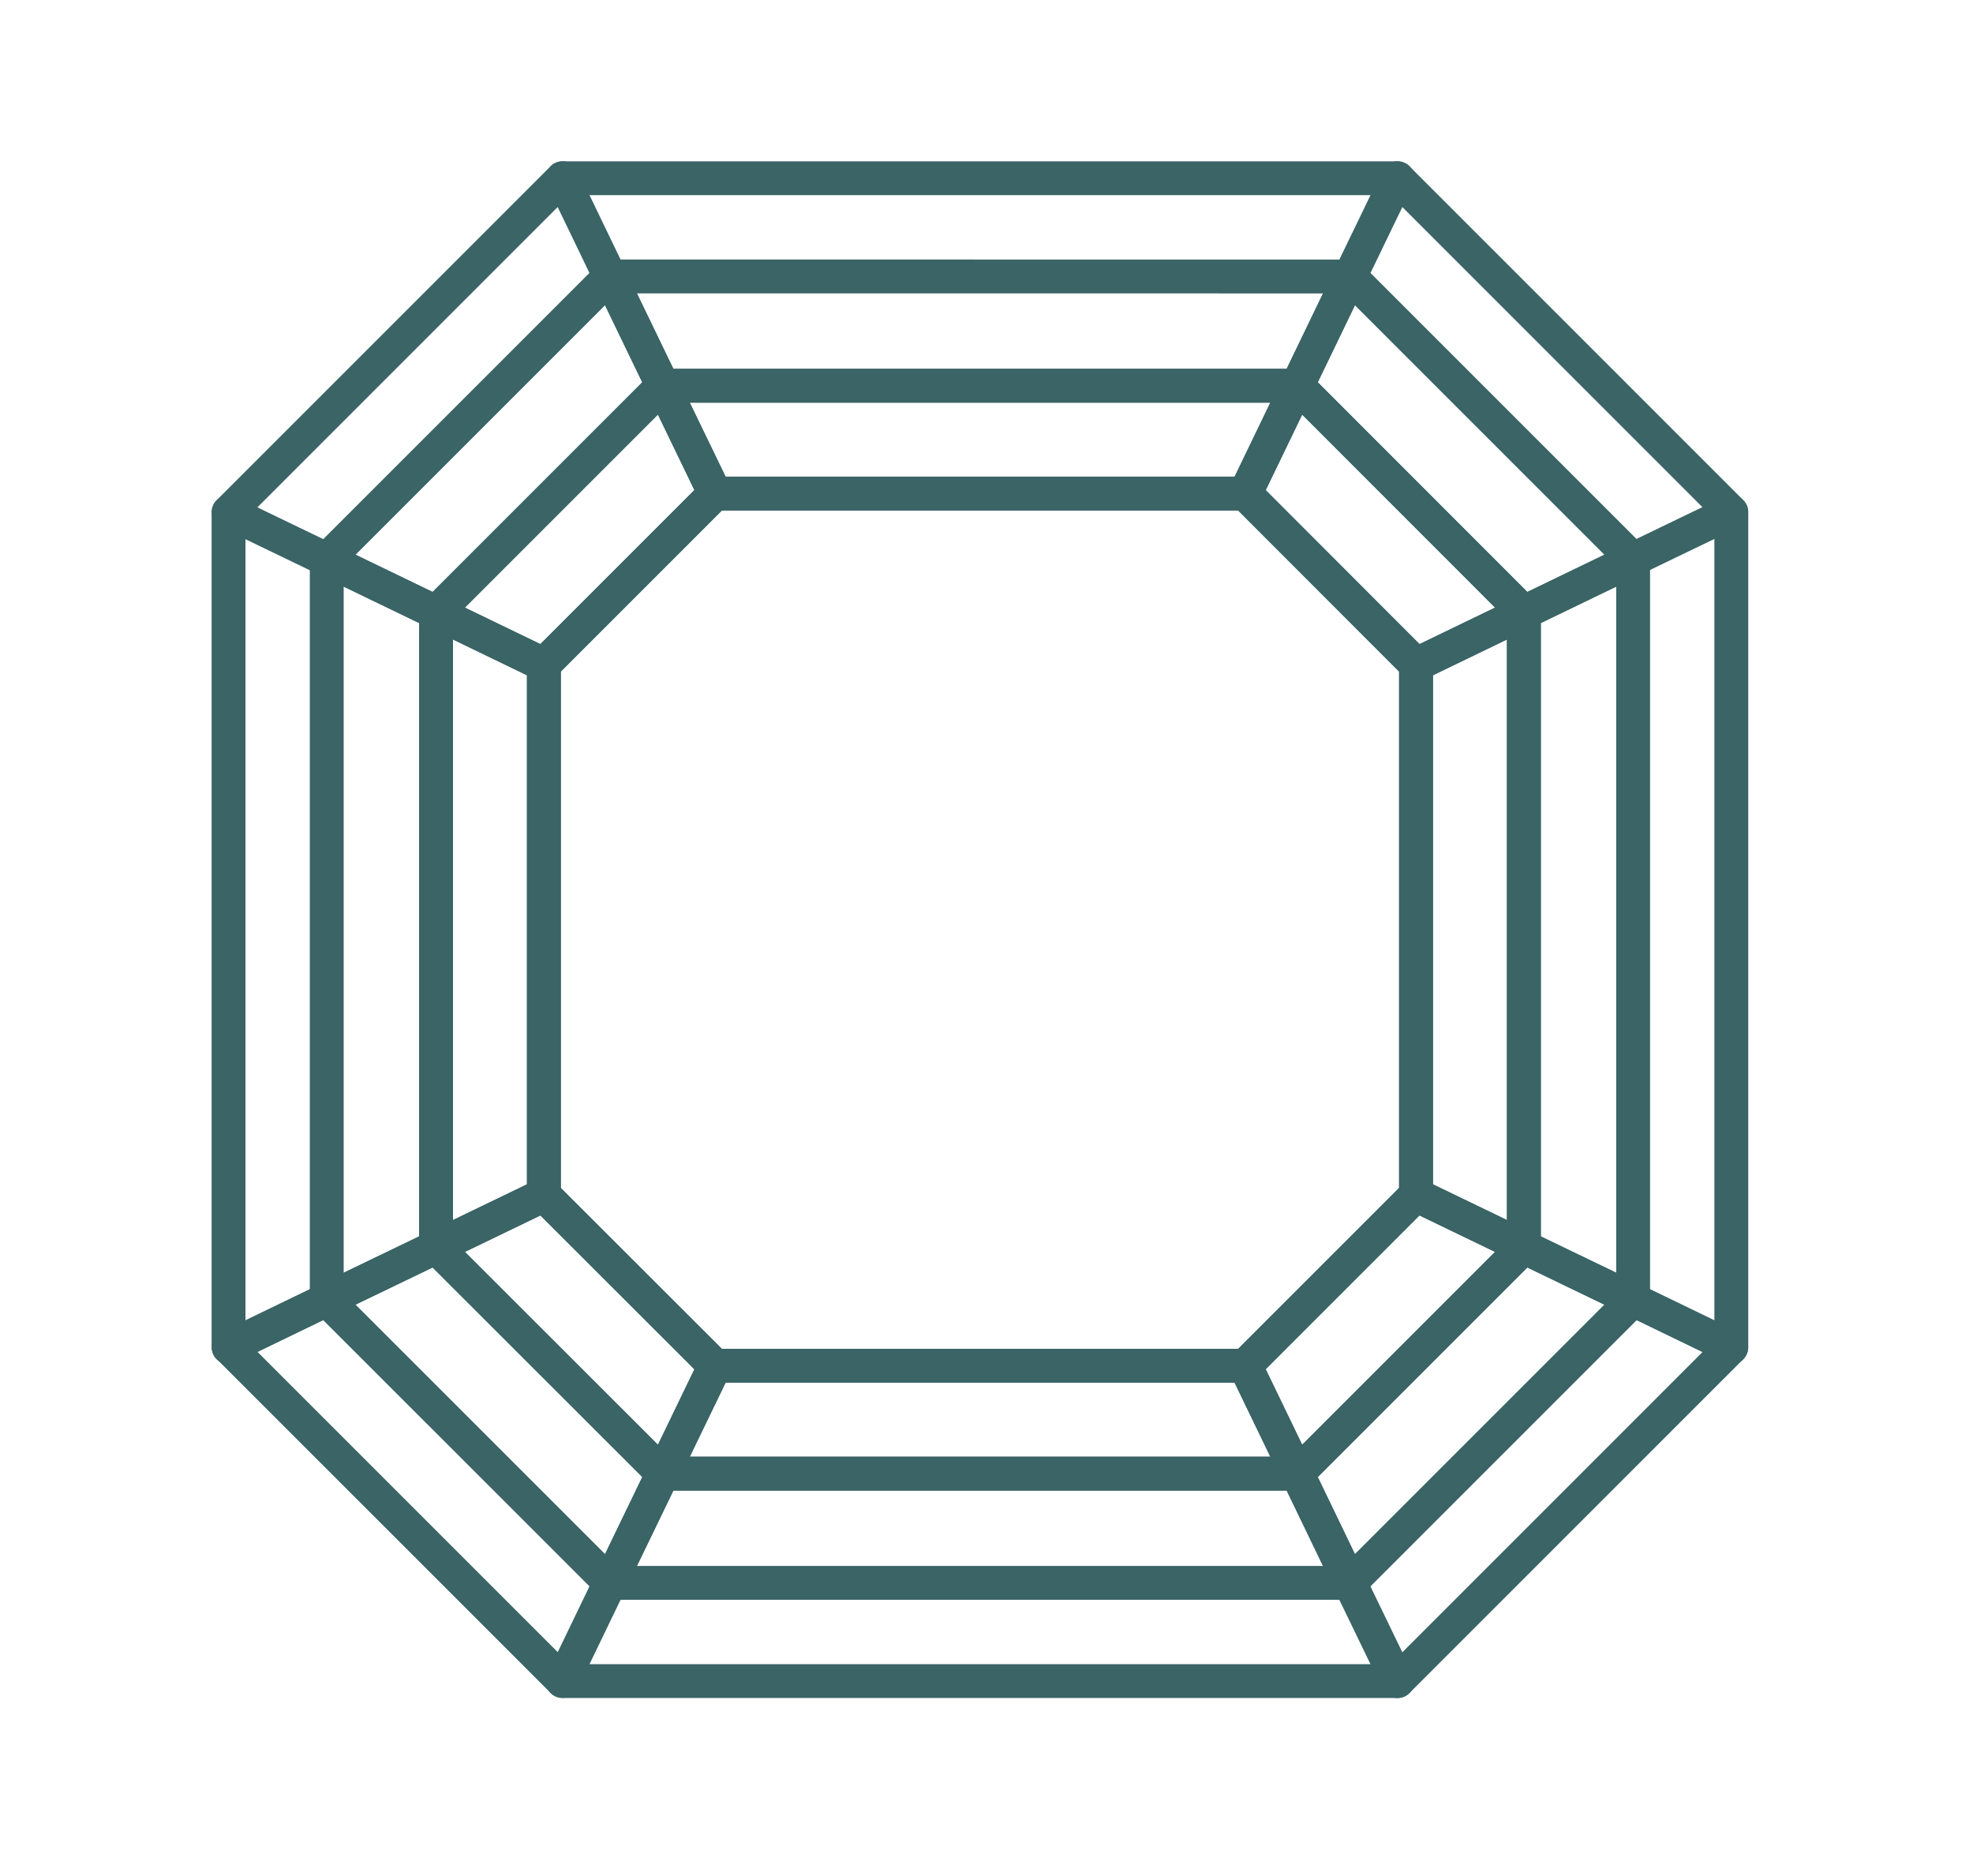 <svg width="61" height="58" viewBox="0 0 61 58" fill="none" xmlns="http://www.w3.org/2000/svg">
<g clip-path="url(#clip0_79_103)">
<g opacity="0.77">
<path d="M41.737 48.937L43.206 51.973L53.525 41.653" stroke="#003638" stroke-width="1.047" stroke-linecap="round" stroke-linejoin="round"/>
<path d="M47.114 38.553L40.109 45.558L41.739 48.937L50.494 40.182L47.114 38.553Z" stroke="#003638" stroke-width="1.047" stroke-linecap="round" stroke-linejoin="round"/>
<path d="M43.779 36.944L38.499 42.223L40.109 45.557L47.114 38.552L43.779 36.944Z" stroke="#003638" stroke-width="1.047" stroke-linecap="round" stroke-linejoin="round"/>
<path d="M18.857 48.937L17.393 51.973H43.207" stroke="#003638" stroke-width="1.047" stroke-linecap="round" stroke-linejoin="round"/>
<path d="M41.737 48.937L40.109 45.558H20.49L18.857 48.937H41.737Z" stroke="#003638" stroke-width="1.047" stroke-linecap="round" stroke-linejoin="round"/>
<path d="M40.109 45.56L38.5 42.225H22.107L20.492 45.56H40.109Z" stroke="#003638" stroke-width="1.047" stroke-linecap="round" stroke-linejoin="round"/>
<path d="M17.393 51.967L7.073 41.648L10.109 40.179" stroke="#003638" stroke-width="1.047" stroke-linecap="round" stroke-linejoin="round"/>
<path d="M13.482 38.553L20.492 45.558L18.858 48.937L10.102 40.183L13.482 38.553Z" stroke="#003638" stroke-width="1.047" stroke-linecap="round" stroke-linejoin="round"/>
<path d="M16.816 36.944L22.101 42.223L20.492 45.558L13.482 38.553L16.816 36.944Z" stroke="#003638" stroke-width="1.047" stroke-linecap="round" stroke-linejoin="round"/>
<path d="M10.102 17.301L7.066 15.837V41.652" stroke="#003638" stroke-width="1.047" stroke-linecap="round" stroke-linejoin="round"/>
<path d="M10.102 40.182L13.482 38.553V18.934L10.102 17.301V40.182Z" stroke="#003638" stroke-width="1.047" stroke-linecap="round" stroke-linejoin="round"/>
<path d="M13.482 38.553L16.816 36.944V20.551L13.482 18.936V38.553Z" stroke="#003638" stroke-width="1.047" stroke-linecap="round" stroke-linejoin="round"/>
<path d="M18.857 8.546L17.393 5.51L7.073 15.83" stroke="#003638" stroke-width="1.047" stroke-linecap="round" stroke-linejoin="round"/>
<path d="M13.482 18.934L20.49 11.926L18.857 8.546L10.102 17.301L13.482 18.934Z" stroke="#003638" stroke-width="1.047" stroke-linecap="round" stroke-linejoin="round"/>
<path d="M16.816 20.545L22.101 15.26L20.492 11.926L13.482 18.936L16.816 20.545Z" stroke="#003638" stroke-width="1.047" stroke-linecap="round" stroke-linejoin="round"/>
<path d="M41.739 8.546L43.207 5.51H17.393" stroke="#003638" stroke-width="1.047" stroke-linecap="round" stroke-linejoin="round"/>
<path d="M50.492 40.183L53.528 41.652V15.837" stroke="#003638" stroke-width="1.047" stroke-linecap="round" stroke-linejoin="round"/>
<path d="M18.857 8.546L20.49 11.926H40.109L41.739 8.548L18.857 8.546Z" stroke="#003638" stroke-width="1.047" stroke-linecap="round" stroke-linejoin="round"/>
<path d="M47.114 38.553L50.492 40.183V17.301L47.114 18.934V38.553Z" stroke="#003638" stroke-width="1.047" stroke-linecap="round" stroke-linejoin="round"/>
<path d="M20.492 11.926L22.107 15.26H38.5L40.109 11.926H20.492Z" stroke="#003638" stroke-width="1.047" stroke-linecap="round" stroke-linejoin="round"/>
<path d="M47.115 38.553V18.936L43.78 20.551V36.944L47.115 38.553Z" stroke="#003638" stroke-width="1.047" stroke-linecap="round" stroke-linejoin="round"/>
<path d="M22.101 42.225H38.499L43.78 36.944V20.545L38.499 15.26H22.101L16.815 20.545V36.944L22.101 42.225Z" stroke="#003638" stroke-width="1.047" stroke-linecap="round" stroke-linejoin="round"/>
<path d="M43.206 5.51L53.525 15.83L50.489 17.294" stroke="#003638" stroke-width="1.047" stroke-linecap="round" stroke-linejoin="round"/>
<path d="M47.114 18.934L40.109 11.926L41.739 8.546L50.494 17.301L47.114 18.934Z" stroke="#003638" stroke-width="1.047" stroke-linecap="round" stroke-linejoin="round"/>
<path d="M43.779 20.545L38.499 15.26L40.109 11.926L47.114 18.936L43.779 20.545Z" stroke="#003638" stroke-width="1.047" stroke-linecap="round" stroke-linejoin="round"/>
</g>
</g>
<defs>
<clipPath id="clip0_79_103">
<rect width="47.943" height="47.943" fill="white" transform="translate(6.326 4.77)"/>
</clipPath>
</defs>
</svg>
